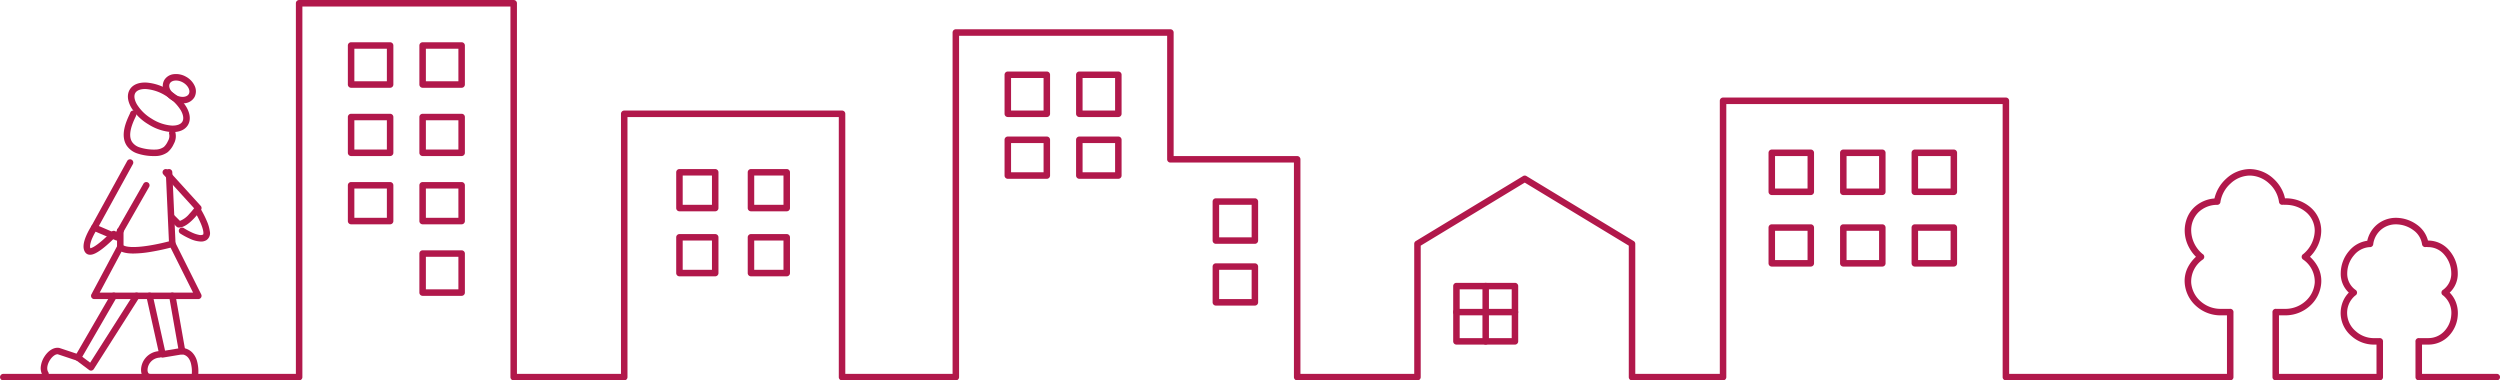 <svg xmlns="http://www.w3.org/2000/svg" width="769" height="117" viewBox="0 0 769 117"><g fill="#b1184b"><path d="M448 87h18a1 1 0 011 1v17a1 1 0 01-1 1h-18a1 1 0 01-1-1V88a1 1 0 011-1zm17 2h-16v15h16z"/><path d="M457 106a1 1 0 01-1-1V88a1 1 0 011-1 1 1 0 011 1v17a1 1 0 01-1 1z"/><path d="M466 97h-18a1 1 0 01-1-1 1 1 0 011-1h18a1 1 0 011 1 1 1 0 01-1 1z"/><path d="M768 117h-24a1 1 0 01-1-1v-10.856a1 1 0 01-.011-.149 1.007 1.007 0 011.006-1.005 1 1 0 01.149.011H747a6.667 6.667 0 004.807-2.06 7.992 7.992 0 002.2-5.011 6.881 6.881 0 00-2.5-6.05 1.008 1.008 0 01-.256-.2 1 1 0 010-1.349 1.006 1.006 0 01.258-.2 6.07 6.07 0 002.5-5.121 8.706 8.706 0 00-2.055-5.559 6.5 6.5 0 00-4.945-2.441c-.193 0-.34-.01-.458-.019a1.44 1.44 0 00-.39.007 1 1 0 01-.758-.193 1 1 0 01-.387-.68 6.427 6.427 0 00-2.7-4.351 9.075 9.075 0 00-5.309-1.765 6.985 6.985 0 00-4.7 1.737 7.092 7.092 0 00-2.289 4.274 1.008 1.008 0 01-.328.735 1 1 0 01-.79.257 6.754 6.754 0 00-4.81 2.5 8.583 8.583 0 00-2.081 5.5 6.07 6.07 0 002.5 5.12 1.01 1.01 0 01.258.205 1 1 0 010 1.348 1.008 1.008 0 01-.256.2 6.882 6.882 0 00-2.5 6.05 7.352 7.352 0 002.637 4.956 8.33 8.33 0 005.366 2.116h1.856a1 1 0 01.149-.011 1.007 1.007 0 011.005 1.005 1 1 0 01-.011.149v10.856a1 1 0 01-1 1h-32a1 1 0 01-1-1V96.16a1 1 0 01-.013-.161 1.008 1.008 0 011.006-1.006 1 1 0 01.161.013h2.846a9.209 9.209 0 006.119-2.333 8.474 8.474 0 002.883-5.739 8.244 8.244 0 00-3.491-7.041 1.013 1.013 0 01-.267-.208 1 1 0 010-1.358 1.013 1.013 0 01.264-.207 9.614 9.614 0 003.492-7.114 7.5 7.5 0 00-2.656-5.74 9.669 9.669 0 00-6.344-2.26 5 5 0 01-.51-.025.988.988 0 00-.335.013 1 1 0 01-.76-.192 1 1 0 01-.388-.681 9.323 9.323 0 00-3.035-5.675 8.932 8.932 0 00-5.972-2.441 8.849 8.849 0 00-5.921 2.468 9.669 9.669 0 00-3.069 5.533 1.01 1.01 0 01-.324.743 1.008 1.008 0 01-.8.259 8.336 8.336 0 00-5.645 2.275 7.834 7.834 0 00-2.241 5.721 9.617 9.617 0 003.492 7.115 1.011 1.011 0 01.263.206 1 1 0 010 1.358 1.012 1.012 0 01-.267.208 8.248 8.248 0 00-3.491 7.042 8.474 8.474 0 002.884 5.739 9.209 9.209 0 006.119 2.333h2.846a1 1 0 01.161-.013 1.008 1.008 0 011.006 1.006 1 1 0 01-.013.161v19.846a1 1 0 01-1 1h-69a1 1 0 01-1-1v-84h-85v84a1 1 0 01-1 1h-28a1 1 0 01-1-1V75.568l-32-19.394-32 19.394v40.437a1 1 0 01-1 1h-37a1 1 0 01-1-1v-66h-38a1 1 0 01-1-1v-38h-64v105a1 1 0 01-1 1h-35a1 1 0 01-1-1v-80h-65v80a1 1 0 01-1 1h-34a1 1 0 01-1-1v-114h-64v114a1 1 0 01-1 1h-91a1 1 0 01-1-1 1 1 0 011-1h90v-114a1 1 0 011-1h66a1 1 0 011 1v114h32v-80a1 1 0 011-1h67a1 1 0 011 1v80h33v-105a1 1 0 011-1h66a1 1 0 011 1v38h38a1 1 0 011 1v66h35v-40a1 1 0 01.482-.855l33-20a1 1 0 011.037 0l33 20a1 1 0 01.482.855v40h26v-84a1 1 0 011-1h87a1 1 0 011 1v84h67v-18h-2a11.207 11.207 0 01-7.447-2.837 10.462 10.462 0 01-3.551-7.092 9.2 9.2 0 011.108-5.108 11.478 11.478 0 012.356-2.978 11.833 11.833 0 01-2.211-3.026 10.941 10.941 0 01-1.256-4.96 10.627 10.627 0 01.742-3.983 9.291 9.291 0 012.092-3.16 10.189 10.189 0 016.321-2.812 11.854 11.854 0 013.572-6.051 10.839 10.839 0 017.273-2.994 10.925 10.925 0 017.318 2.962 11.855 11.855 0 012.459 3.133 10.7 10.7 0 011.072 2.9h.151a11.668 11.668 0 017.651 2.746 9.467 9.467 0 013.349 7.254 10.944 10.944 0 01-1.256 4.96 11.822 11.822 0 01-2.211 3.026 11.476 11.476 0 012.357 2.978 9.2 9.2 0 011.107 5.108 10.462 10.462 0 01-3.55 7.091 11.207 11.207 0 01-7.447 2.837h-2v18h30v-9h-1a10.354 10.354 0 01-6.682-2.61 9.334 9.334 0 01-3.315-6.319 9.377 9.377 0 01.717-4.448 8.535 8.535 0 011.764-2.613 7.888 7.888 0 01-2.483-6.01 10.611 10.611 0 012.564-6.8 8.841 8.841 0 015.589-3.137 9.052 9.052 0 012.82-4.822 9.077 9.077 0 016.027-2.239 11.116 11.116 0 016.5 2.161 8.6 8.6 0 013.331 4.835h.165a8.462 8.462 0 016.469 3.145 10.737 10.737 0 012.531 6.855 7.888 7.888 0 01-2.483 6.01 8.535 8.535 0 011.764 2.613 9.374 9.374 0 01.717 4.449 9.993 9.993 0 01-2.756 6.263 8.651 8.651 0 01-6.241 2.666h-2v9h23a1 1 0 011 1A1 1 0 01768 117z"/><path d="M209 52h11a1 1 0 011 1v11a1 1 0 01-1 1h-11a1 1 0 01-1-1V53a1 1 0 011-1zm10 2h-9v9h9zm12-2h11a1 1 0 011 1v11a1 1 0 01-1 1h-11a1 1 0 01-1-1V53a1 1 0 011-1zm10 2h-9v9h9zm-32 18h11a1 1 0 011 1v11a1 1 0 01-1 1h-11a1 1 0 01-1-1V73a1 1 0 011-1zm10 2h-9v9h9zm12-2h11a1 1 0 011 1v11a1 1 0 01-1 1h-11a1 1 0 01-1-1V73a1 1 0 011-1zm10 2h-9v9h9zM108 13h12a1 1 0 011 1v12a1 1 0 01-1 1h-12a1 1 0 01-1-1V14a1 1 0 011-1zm11 2h-10v10h10zm11-2h12a1 1 0 011 1v12a1 1 0 01-1 1h-12a1 1 0 01-1-1V14a1 1 0 011-1zm11 2h-10v10h10zm404 31h12a1 1 0 011 1v12a1 1 0 01-1 1h-12a1 1 0 01-1-1V47a1 1 0 011-1zm11 2h-10v10h10zm11-2h12a1 1 0 011 1v12a1 1 0 01-1 1h-12a1 1 0 01-1-1V47a1 1 0 011-1zm11 2h-10v10h10zm11-2h12a1 1 0 011 1v12a1 1 0 01-1 1h-12a1 1 0 01-1-1V47a1 1 0 011-1zm11 2h-10v10h10zm-55 21h12a1 1 0 011 1v11a1 1 0 01-1 1h-12a1 1 0 01-1-1V70a1 1 0 011-1zm11 2h-10v9h10zm11-2h12a1 1 0 011 1v11a1 1 0 01-1 1h-12a1 1 0 01-1-1V70a1 1 0 011-1zm11 2h-10v9h10zm11-2h12a1 1 0 011 1v11a1 1 0 01-1 1h-12a1 1 0 01-1-1V70a1 1 0 011-1zm11 2h-10v9h10zM108 35h12a1 1 0 011 1v11a1 1 0 01-1 1h-12a1 1 0 01-1-1V36a1 1 0 011-1zm11 2h-10v9h10zm11-2h12a1 1 0 011 1v11a1 1 0 01-1 1h-12a1 1 0 01-1-1V36a1 1 0 011-1zm11 2h-10v9h10zm169-15h12a1 1 0 011 1v12a1 1 0 01-1 1h-12a1 1 0 01-1-1V23a1 1 0 011-1zm11 2h-10v10h10zm11-2h12a1 1 0 011 1v12a1 1 0 01-1 1h-12a1 1 0 01-1-1V23a1 1 0 011-1zm11 2h-10v10h10zm-33 18h12a1 1 0 011 1v11a1 1 0 01-1 1h-12a1 1 0 01-1-1V43a1 1 0 011-1zm11 2h-10v9h10zm11-2h12a1 1 0 011 1v11a1 1 0 01-1 1h-12a1 1 0 01-1-1V43a1 1 0 011-1zm11 2h-10v9h10zm31 17h12a1 1 0 011 1v12a1 1 0 01-1 1h-12a1 1 0 01-1-1V62a1 1 0 011-1zm11 2h-10v10h10zm-11 18h12a1 1 0 011 1v11a1 1 0 01-1 1h-12a1 1 0 01-1-1V82a1 1 0 011-1zm11 2h-10v9h10zM108 56h12a1 1 0 011 1v11a1 1 0 01-1 1h-12a1 1 0 01-1-1V57a1 1 0 011-1zm11 2h-10v9h10zm11-2h12a1 1 0 011 1v11a1 1 0 01-1 1h-12a1 1 0 01-1-1V57a1 1 0 011-1zm11 2h-10v9h10zm-11 19h12a1 1 0 011 1v12a1 1 0 01-1 1h-12a1 1 0 01-1-1V78a1 1 0 011-1zm11 2h-10v10h10zm-99.953-1.019h-.356c-2.091-.041-3.522-.449-4.375-1.248a1 1 0 01-.316-.73v-5a1 1 0 011-1 1 1 0 011 1v4.489c.764.406 2.762.86 7.9.035 2.519-.4 4.891-.98 6.063-1.283L51 53.044A1 1 0 0151.954 52a1 1 0 011.044.954l1 22a1 1 0 01-.729 1.008 70.532 70.532 0 01-7.035 1.533 33.5 33.5 0 01-5.187.486z"/><path d="M61 92H29a1 1 0 01-.857-.485 1 1 0 01-.025-.985l8-15a1 1 0 011.353-.412 1 1 0 01.412 1.353L30.667 90h28.715l-7.276-14.553a1 1 0 01.447-1.342 1 1 0 011.342.447l8 16a1 1 0 01-.044.973A1 1 0 0161 92z"/><path d="M49.999 110a1 1 0 01-.975-.783l-4-18a1 1 0 01.759-1.193 1 1 0 011.193.759l3.794 17.075 4.069-.678-2.823-16.006a1 1 0 01.811-1.159 1 1 0 011.159.811l3 17a1 1 0 01-.168.751 1 1 0 01-.652.409l-6 1a1.017 1.017 0 01-.167.014zM28 114a1 1 0 01-.6-.2l-4-3a1 1 0 01-.265-1.3l11-19a1 1 0 011.366-.364 1 1 0 01.364 1.367L25.31 109.735l2.426 1.819 13.42-21.089a1 1 0 011.381-.307 1 1 0 01.307 1.38l-14 22a1 1 0 01-.664.447A1 1 0 0128 114z"/><path d="M14.001 116a1 1 0 01-.841-.458 4.375 4.375 0 01-.57-3.056 7.253 7.253 0 011.133-2.881c1.213-1.85 2.914-2.843 4.44-2.592h.014c.1.018.117.021 6.141 2.036a1 1 0 01.631 1.266 1 1 0 01-1.266.631c-2.16-.723-5.377-1.8-5.9-1.969-.7-.068-1.667.629-2.384 1.723-.747 1.139-1.208 2.743-.555 3.756a1 1 0 01-.3 1.382 1 1 0 01-.543.162zm46 0h-.06a1 1 0 01-.94-1.057 10.049 10.049 0 00-.316-3.316c-.707-2.406-2.277-2.576-2.793-2.631a1 1 0 01-.887-1.1 1 1 0 011.1-.887 4.849 4.849 0 013.076 1.47 6.225 6.225 0 011.421 2.586 12.068 12.068 0 01.394 4 1 1 0 01-.995.935zm-14 1h-.091c-1.513-.137-2.527-1.439-2.523-3.24a5.827 5.827 0 011.374-3.649 5.923 5.923 0 014.154-2.1 1 1 0 011.082.911 1 1 0 01-.911 1.082 3.963 3.963 0 00-2.79 1.394 3.851 3.851 0 00-.908 2.37 1.761 1.761 0 00.234.967.586.586 0 00.469.276 1 1 0 01.906 1.086 1 1 0 01-.996.903zM55 70a1 1 0 01-.707-.293l-2-2a1 1 0 010-1.414 1 1 0 011.414 0l1.646 1.646a7.158 7.158 0 002.884-2.142 22.669 22.669 0 001.472-1.731l-9.448-10.393a1 1 0 01.067-1.413 1 1 0 011.413.067l10 11a1 1 0 01.082 1.242 24.5 24.5 0 01-2.134 2.6c-1.781 1.881-3.31 2.806-4.672 2.828z"/><path d="M61.804 74.304a8.9 8.9 0 01-3.464-.905 21.888 21.888 0 01-2.891-1.564 1 1 0 01-.283-1.386 1 1 0 011.386-.283 20.139 20.139 0 002.618 1.413 8.994 8.994 0 002.062.669 1.886 1.886 0 001.229-.09c.111-.071.347-.875-.63-3.263a28.792 28.792 0 00-1.689-3.381 1 1 0 01.344-1.372 1 1 0 011.372.344 30.442 30.442 0 011.824 3.651 11.642 11.642 0 01.85 2.954 2.609 2.609 0 01-.993 2.751 3.146 3.146 0 01-1.735.462zM27.73 78.365c-.08 0-.153 0-.221-.011a1.771 1.771 0 01-1.351-.815c-.738-1.152-.593-2.853.443-5.2a21.877 21.877 0 011.564-2.891 1 1 0 011.386-.283 1 1 0 01.283 1.386 20.134 20.134 0 00-1.413 2.618 8.994 8.994 0 00-.669 2.062 2.187 2.187 0 00.037 1.126c.281-.039 1.268-.329 3.6-2.328a45.086 45.086 0 002.885-2.721 1 1 0 011.414-.032 1 1 0 01.032 1.414c-.056.058-1.382 1.442-2.989 2.823-2.846 2.448-4.215 2.852-5.001 2.852z"/><path d="M36 74a1 1 0 01-.393-.081l-7-3a1 1 0 01-.552-.594 1 1 0 01.069-.807l11-20a1 1 0 011.358-.394 1 1 0 01.394 1.358L30.408 69.52l5.119 2.194.578-1.157a1 1 0 011.342-.447 1 1 0 01.447 1.342l-1 2A1 1 0 0136 74zm11.716-25.999a16.036 16.036 0 01-5.557-.824 6.335 6.335 0 01-3.211-2.429c-2.061-3.192-.045-7.535.816-9.39.1-.212.219-.472.255-.57a1 1 0 011.118-.778 1 1 0 01.85 1.13 4.119 4.119 0 01-.408 1.06c-.722 1.555-2.413 5.2-.95 7.463a4.4 4.4 0 002.235 1.642 14.475 14.475 0 005.123.695 4.449 4.449 0 002.446-.826 5.456 5.456 0 001.21-1.759 3.047 3.047 0 00.427-2.042 1 1 0 01.553-1.3 1 1 0 011.3.553 4.829 4.829 0 01-.474 3.647 7.11 7.11 0 01-1.889 2.553A6.437 6.437 0 0148.006 48z"/><path d="M39.935 27.52c.92-1.498 2.757-2.247 5.177-2.118a15.332 15.332 0 016.967 2.374 15.332 15.332 0 015.261 5.146c1.208 2.098 1.367 4.079.446 5.576s-2.759 2.25-5.177 2.118a15.332 15.332 0 01-6.97-2.375 15.332 15.332 0 01-5.259-5.145c-1.209-2.1-1.366-4.079-.445-5.577zm16.143 9.927c.511-.831.338-2.118-.474-3.529a13.316 13.316 0 00-4.575-4.44 13.316 13.316 0 00-6.027-2.08c-1.626-.088-2.852.338-3.363 1.17s-.339 2.117.474 3.528a13.316 13.316 0 004.575 4.441 13.316 13.316 0 006.03 2.083c1.622.085 2.848-.341 3.36-1.173z"/><path d="M50.494 24.696a3.876 3.876 0 012.96-1.882 6.164 6.164 0 013.755.78 6.164 6.164 0 012.65 2.775 3.876 3.876 0 01-.034 3.506 3.876 3.876 0 01-2.955 1.88 6.164 6.164 0 01-3.757-.782 6.164 6.164 0 01-2.649-2.773 3.876 3.876 0 01.03-3.504zm7.583 4.208c.582-1.049-.26-2.68-1.84-3.558s-3.41-.731-3.994.32.26 2.681 1.84 3.559 3.41.73 3.994-.32zM37 72a1 1 0 01-.5-.132 1 1 0 01-.368-1.368l8-14a1 1 0 011.368-.368 1 1 0 01.368 1.368l-8 14A1 1 0 0137 72z"/></g></svg>